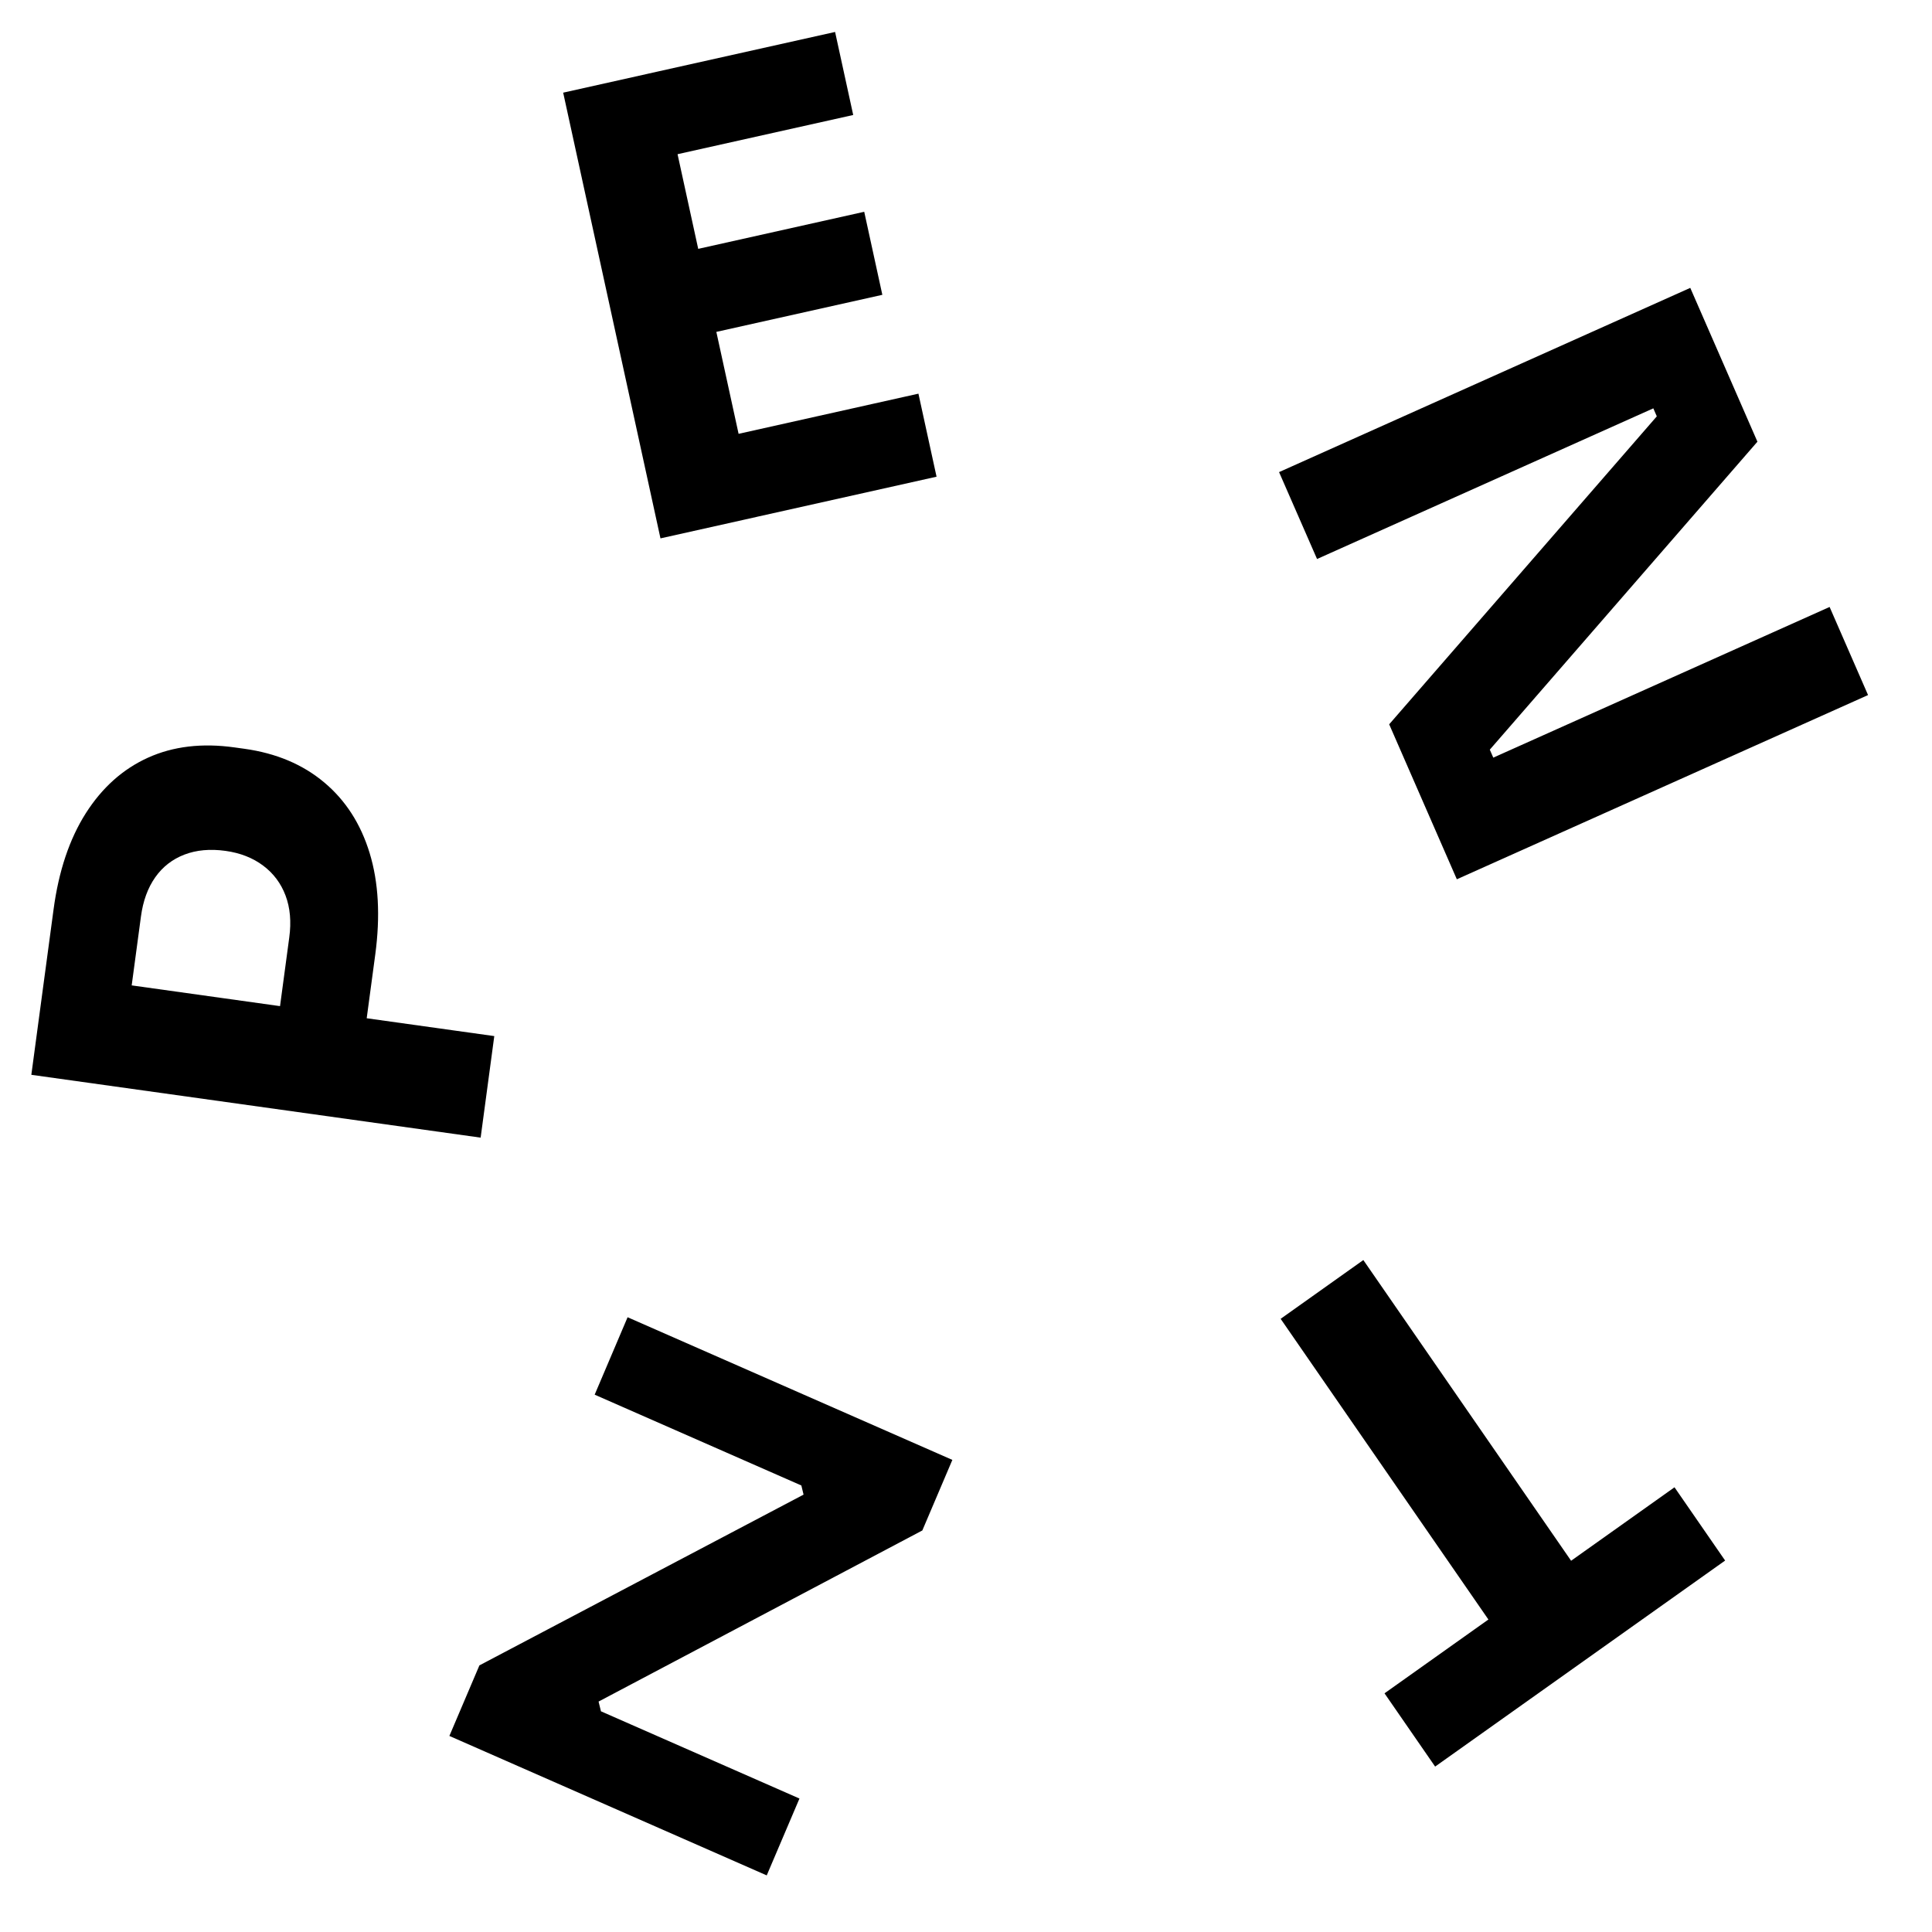 <?xml version="1.0" encoding="utf-8"?>
<!-- Generator: Adobe Illustrator 27.4.1, SVG Export Plug-In . SVG Version: 6.00 Build 0)  -->
<svg version="1.1" id="Layer_1" xmlns="http://www.w3.org/2000/svg" xmlns:xlink="http://www.w3.org/1999/xlink" x="0px" y="0px"
	 viewBox="0 0 500 500" style="enable-background:new 0 0 500 500;" xml:space="preserve">
<g>
	<path d="M162.42,340.9l-8.52,20.04l54.9,24.12l-2.31-4.37l2.13,8.87l0.8-3.52l-85.35,44.96l-7.77,18.26l82.13,36.09l8.47-19.89
		l-52.7-23.16l2.15,3.94l-2.03-8.29l-0.82,3.16l85.2-45.03l7.77-18.26L162.42,340.9z M358.31,438.23l13.1,18.96l75.05-53.32
		l-13.1-18.96L358.31,438.23z M331.43,341.31l55.6,80.47l21.4-15.21l-55.6-80.47L331.43,341.31z M340.85,144.67l89.66-40.17
		l-3.92-1.78l2.19,5.03l-69.26,79.7l17.51,40.11l106.42-47.68l-9.95-22.8l-89.66,40.17l3.91,1.79l-2.19-5.03l69.26-79.7
		l-17.38-39.81l-106.42,47.68L340.85,144.67z M220.81,29.76l-4.69-21.49l-48.57,10.84l4.69,21.49L220.81,29.76z M228.35,76.3
		l-4.69-21.49L177.58,65.1l4.69,21.49L228.35,76.3z M242.38,123.37l-4.69-21.49l-49.66,11.09l4.69,21.49L242.38,123.37z
		 M195.84,133.77L170.66,18.42l-24.91,5.56l25.18,115.35L195.84,133.77z M127.92,268.14L11.64,251.88l-3.53,26.28l116.28,16.26
		L127.92,268.14z M97.12,247.01c1.33-9.94,0.85-18.68-1.46-26.25c-2.31-7.56-6.24-13.66-11.79-18.3
		c-5.54-4.64-12.42-7.54-20.64-8.68l-2.53-0.35c-8.42-1.18-15.9-0.29-22.41,2.66c-6.51,2.95-11.88,7.76-16.1,14.4
		c-4.22,6.65-7,14.94-8.33,24.88l-2.65,19.71l22.44,3.14l2.82-20.99c0.54-4.06,1.78-7.45,3.7-10.18c1.92-2.73,4.44-4.68,7.55-5.88
		c3.11-1.19,6.67-1.52,10.67-0.96c3.79,0.53,7.03,1.8,9.71,3.81c2.68,2.01,4.61,4.59,5.8,7.75c1.19,3.16,1.51,6.77,0.96,10.83
		l-2.82,20.99l22.43,3.14L97.12,247.01z"/>
</g>
</svg>
